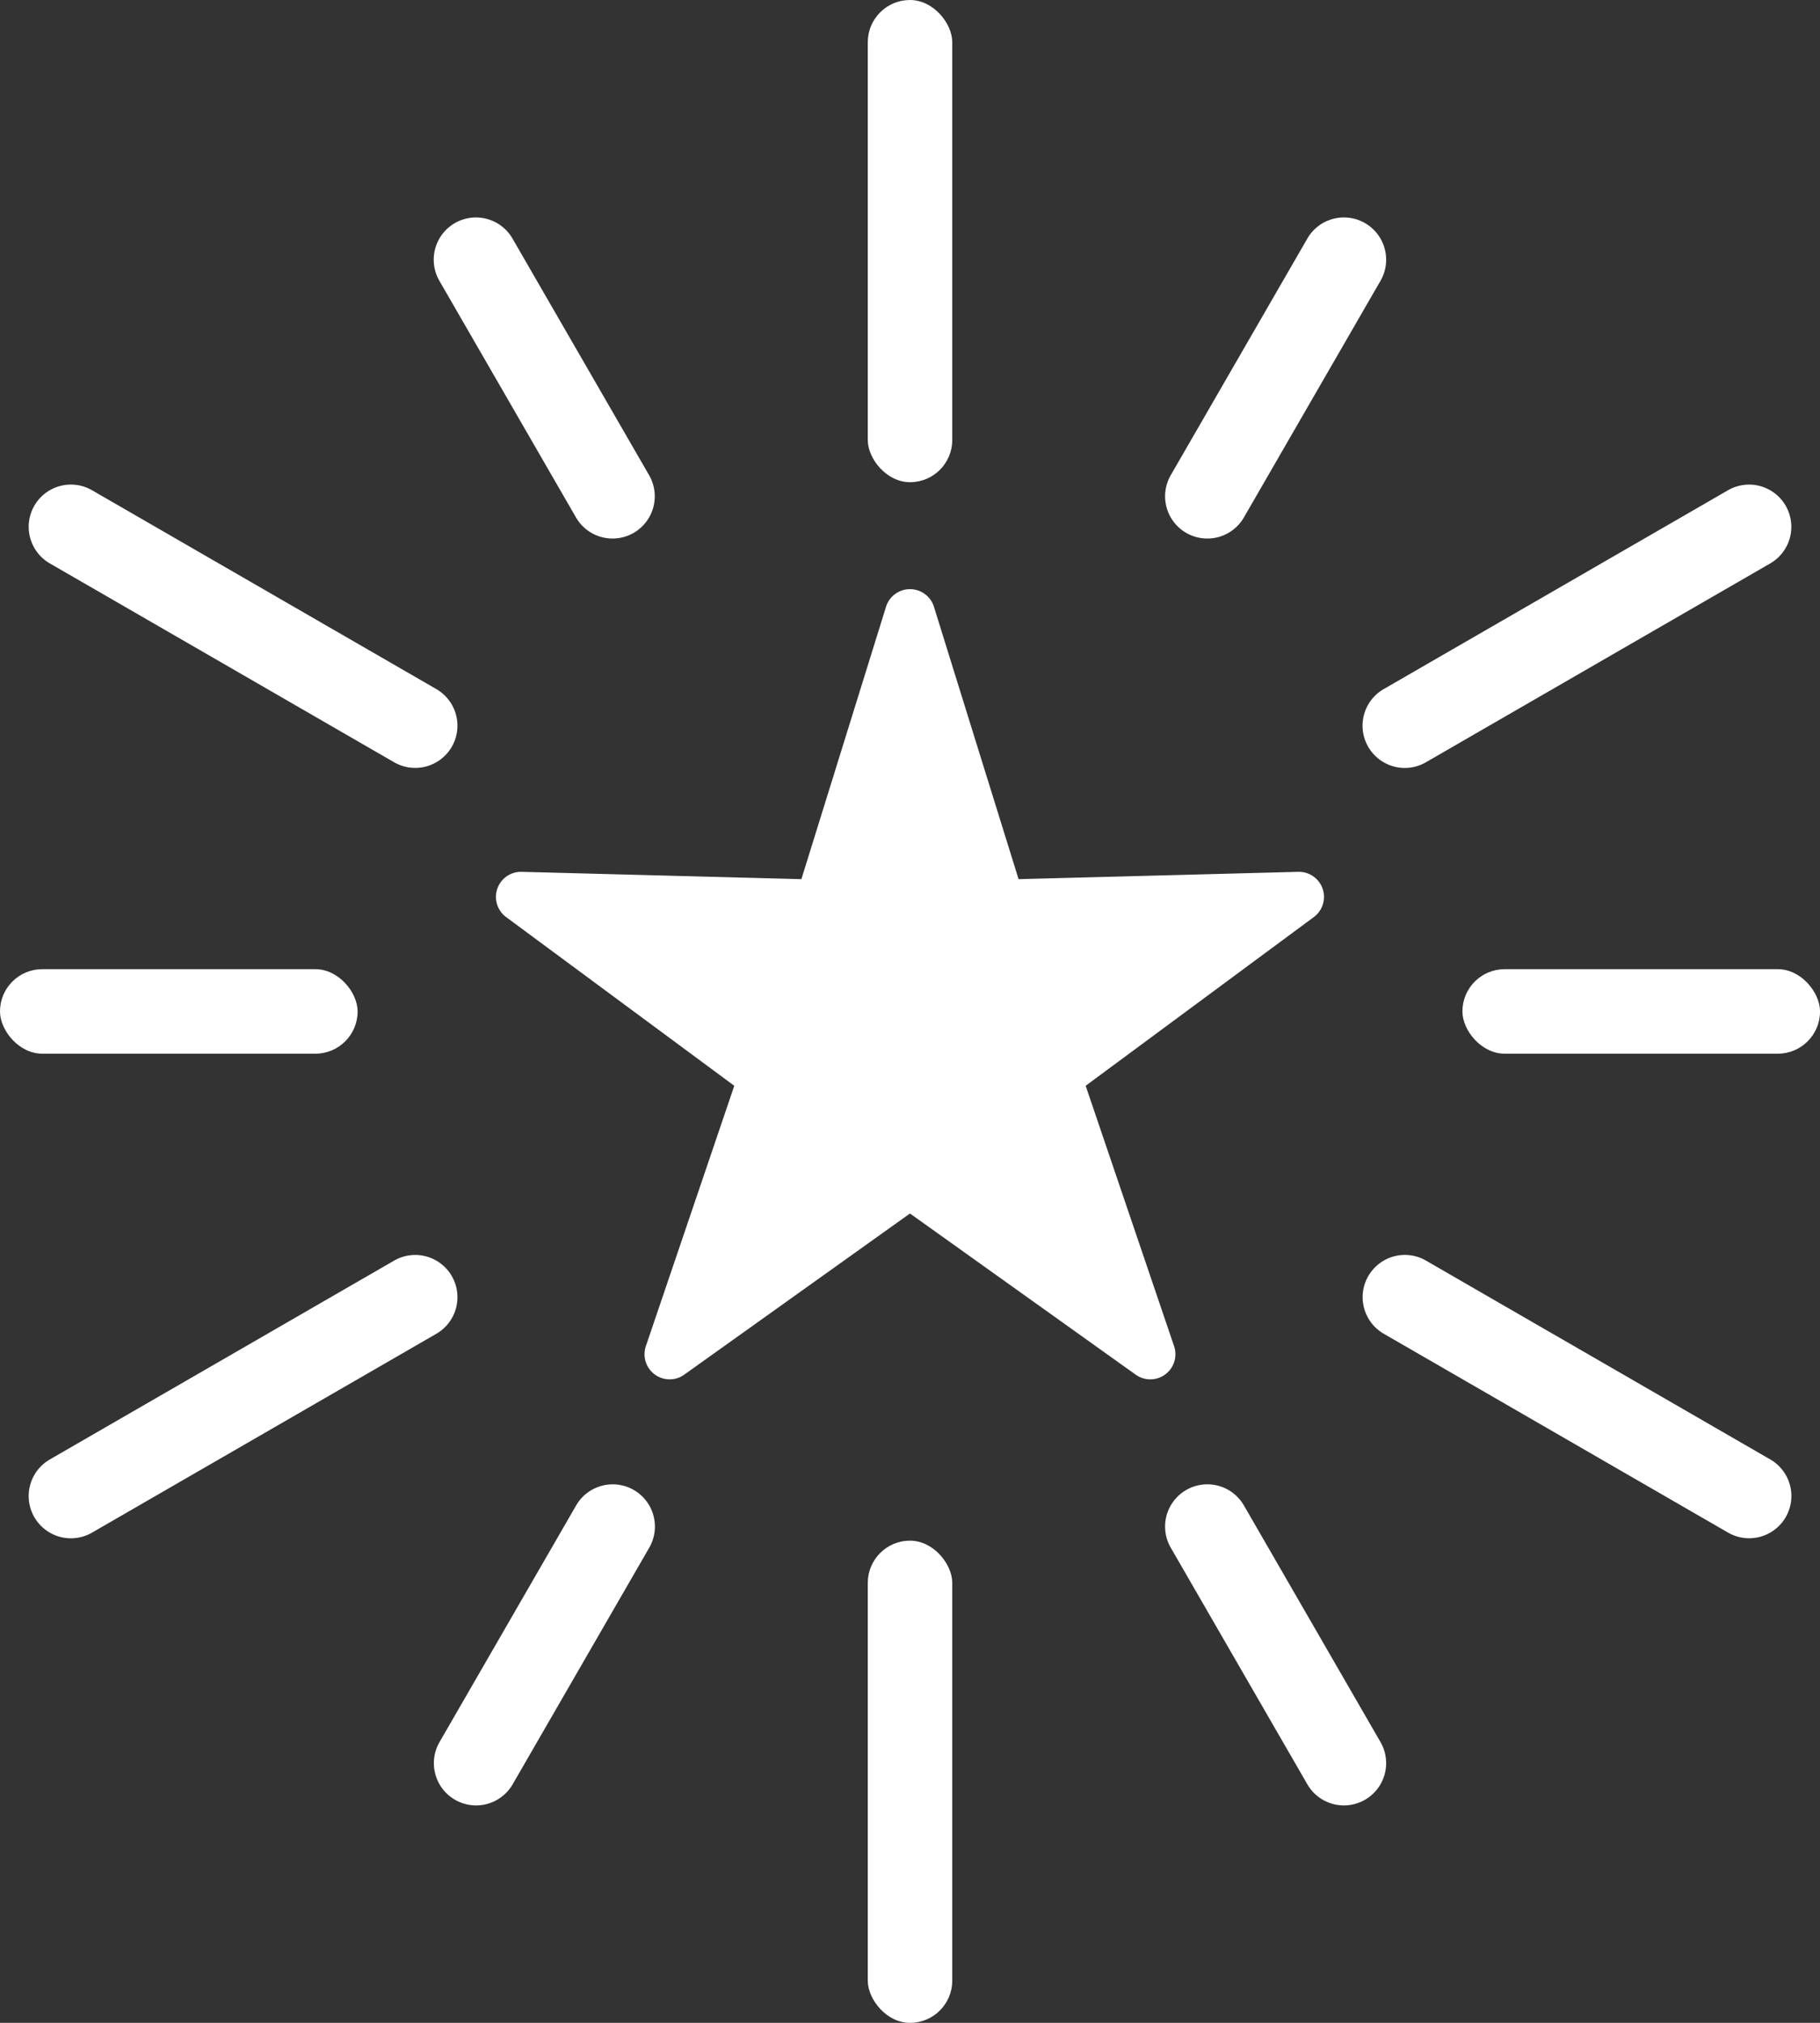 <svg xmlns="http://www.w3.org/2000/svg" width="59.958" height="66.621" viewBox="0 0 59.958 66.621">
  <rect x="0" y="0" width="59.958" height="66.621" fill="#333333" stroke="none"/>
  <g id="Group_282" data-name="Group 282" transform="translate(0)">
    <path id="Path_313" data-name="Path 313" d="M-710.178,404.628l-9.213.241-2.788-8.97a.827.827,0,0,0-1.579,0l-2.788,8.97-9.213-.241a.826.826,0,0,0-.513,1.491l7.515,5.555-2.913,8.576a.827.827,0,0,0,1.263.939l7.438-5.309,7.438,5.309a.827.827,0,0,0,1.263-.939l-2.913-8.576,7.515-5.555A.826.826,0,0,0-710.178,404.628Z" transform="translate(752.947 -375.915)" fill="#fff"/>
    <rect id="Rectangle_31" data-name="Rectangle 31" width="2.783" height="15.881" rx="1.391" transform="translate(28.588 0)" fill="#fff"/>
    <rect id="Rectangle_32" data-name="Rectangle 32" width="2.783" height="15.881" rx="1.391" transform="translate(28.588 50.74)" fill="#fff"/>
    <rect id="Rectangle_33" data-name="Rectangle 33" width="11.781" height="2.783" rx="1.391" transform="translate(0 31.919)" fill="#fff"/>
    <rect id="Rectangle_34" data-name="Rectangle 34" width="11.781" height="2.783" rx="1.391" transform="translate(48.178 31.919)" fill="#fff"/>
    <path id="Path_314" data-name="Path 314" d="M-739.786,461.539h0a1.391,1.391,0,0,1-.509-1.9l4.5-7.793a1.392,1.392,0,0,1,1.9-.509h0a1.391,1.391,0,0,1,.509,1.9l-4.5,7.793A1.391,1.391,0,0,1-739.786,461.539Z" transform="translate(754.775 -402.266)" fill="#fff"/>
    <path id="Path_315" data-name="Path 315" d="M-694.165,382.522h0a1.391,1.391,0,0,1-.51-1.9l4.5-7.793a1.391,1.391,0,0,1,1.9-.509h0a1.391,1.391,0,0,1,.51,1.9l-4.5,7.793A1.391,1.391,0,0,1-694.165,382.522Z" transform="translate(733.244 -364.972)" fill="#fff"/>
    <path id="Path_316" data-name="Path 316" d="M-735.8,382.013l-4.5-7.793a1.391,1.391,0,0,1,.509-1.9h0a1.392,1.392,0,0,1,1.9.509l4.5,7.793a1.391,1.391,0,0,1-.509,1.9h0A1.392,1.392,0,0,1-735.8,382.013Z" transform="translate(754.775 -364.972)" fill="#fff"/>
    <path id="Path_317" data-name="Path 317" d="M-690.175,461.03l-4.5-7.793a1.391,1.391,0,0,1,.51-1.9h0a1.391,1.391,0,0,1,1.9.509l4.5,7.793a1.391,1.391,0,0,1-.51,1.9h0A1.391,1.391,0,0,1-690.175,461.03Z" transform="translate(733.244 -402.266)" fill="#fff"/>
    <path id="Path_318" data-name="Path 318" d="M-753.723,397.941l-11.343-6.549a1.392,1.392,0,0,1-.51-1.9h0a1.392,1.392,0,0,1,1.9-.51l11.343,6.549a1.392,1.392,0,0,1,.51,1.9h0A1.391,1.391,0,0,1-753.723,397.941Z" transform="translate(766.707 -372.837)" fill="#fff"/>
    <path id="Path_319" data-name="Path 319" d="M-670.5,445.988l-11.343-6.549a1.391,1.391,0,0,1-.51-1.9h0a1.391,1.391,0,0,1,1.9-.51l11.343,6.549a1.391,1.391,0,0,1,.509,1.9h0A1.391,1.391,0,0,1-670.5,445.988Z" transform="translate(727.43 -395.513)" fill="#fff"/>
    <path id="Path_320" data-name="Path 320" d="M-765.576,445.479h0a1.392,1.392,0,0,1,.51-1.9l11.343-6.549a1.391,1.391,0,0,1,1.9.51h0a1.392,1.392,0,0,1-.51,1.9l-11.343,6.549A1.391,1.391,0,0,1-765.576,445.479Z" transform="translate(766.707 -395.513)" fill="#fff"/>
    <path id="Path_321" data-name="Path 321" d="M-682.356,397.432h0a1.391,1.391,0,0,1,.51-1.9l11.343-6.549a1.391,1.391,0,0,1,1.9.51h0a1.391,1.391,0,0,1-.509,1.9l-11.343,6.549A1.391,1.391,0,0,1-682.356,397.432Z" transform="translate(727.43 -372.837)" fill="#fff"/>
  </g>
</svg>

